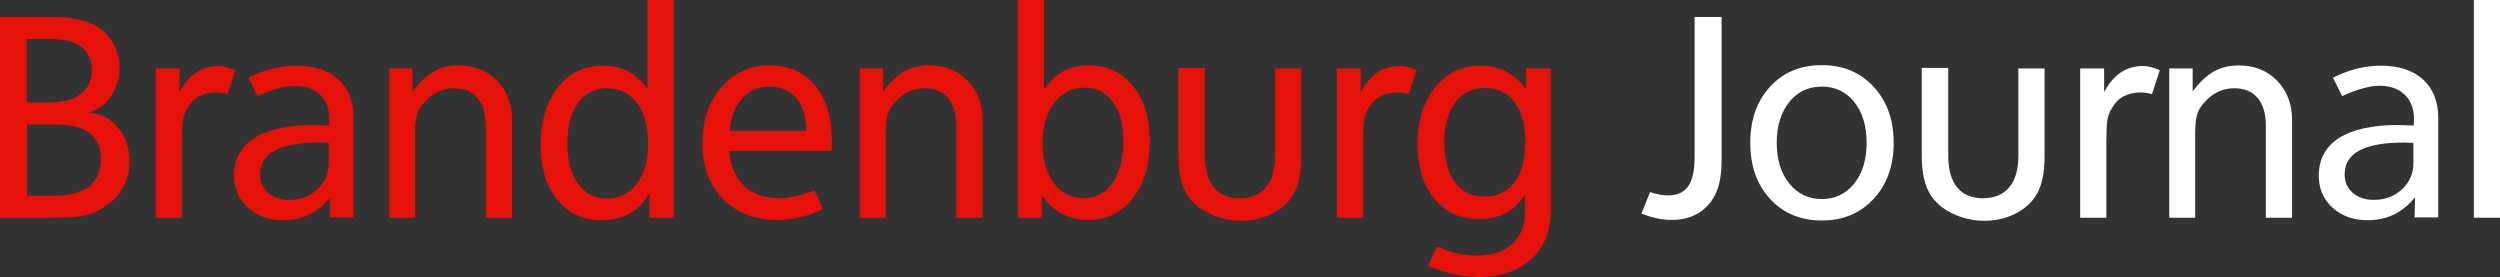 <svg xmlns="http://www.w3.org/2000/svg" id="Ebene_2" data-name="Ebene 2" viewBox="0 0 2785.69 308.67"><rect x="0" y="0" width="2785.69" height="308.67" fill="#333333" stroke="none"/><defs><style>      .cls-1 {        fill: #e61209;      }      .cls-1, .cls-2 {        stroke-width: 0px;      }      .cls-2 {        fill: #fff;      }    </style></defs><g id="Ebene_1-2" data-name="Ebene 1"><g><path class="cls-1" d="M58.94,242.59H0V18.92h55.84c20.27,0,35.88,2.59,46.84,7.76,9.31,4.14,16.7,10.6,22.18,19.39,5.48,8.79,8.22,18.77,8.22,29.94s-3.1,21.92-9.31,31.02c-6.21,9.1-14.38,15.2-24.51,18.3,13.23,1.24,24.04,6.93,32.42,17.06,8.38,10.14,12.56,22.44,12.56,36.92,0,21.92-9,38.78-26.99,50.57-6.83,4.96-14.43,8.33-22.8,10.08-8.38,1.76-20.22,2.64-35.52,2.64ZM54.29,43.43h-24.51v70.73h22.03c13.85,0,24.2-1.65,31.02-4.96,13.03-6.62,19.54-17.06,19.54-31.33,0-9.51-2.95-17.22-8.84-23.11-5.89-5.89-14.32-9.46-25.28-10.7-4.96-.41-9.62-.62-13.96-.62ZM60.49,138.67h-30.4v79.42h29.78c34.95,0,52.43-13.54,52.43-40.64s-17.27-38.78-51.81-38.78Z"></path><path class="cls-1" d="M202.57,242.59h-29.16V76.31h26.68v26.37c10.13-19.44,24.61-29.16,43.43-29.16,4.96,0,11.17,1.55,18.61,4.65l-8.69,26.68c-4.76-1.24-8.79-1.86-12.1-1.86-15.1,0-25.85,5.69-32.26,17.06-2.9,4.34-4.71,9.05-5.43,14.11-.73,5.07-1.08,13.18-1.08,24.35v84.07Z"></path><path class="cls-1" d="M366.67,139.91c.2-2.27.31-4.76.31-7.45,0-11.37-3.47-20.37-10.39-26.99-6.93-6.62-16.39-9.93-28.38-9.93-10.34,0-24.1,3.83-41.26,11.48l-10.24-20.47c17.58-8.89,35.26-13.34,53.05-13.34,20.27,0,36.03,5.12,47.31,15.36,11.27,10.24,16.91,24.56,16.91,42.96v110.75h-26.37l.62-22.65c-13.65,17.17-31.23,25.75-52.74,25.75-15.93,0-29.01-4.65-39.24-13.96-10.24-9.31-15.36-21.2-15.36-35.67,0-18.2,7.45-32.16,22.34-41.88,15.51-9.72,37.43-14.58,65.77-14.58,1.86,0,7.76.21,17.68.62ZM366.36,181.48v-22.34c-3.52-.2-7.13-.31-10.86-.31-43.85,0-65.77,11.79-65.77,35.36,0,8.69,3.05,15.62,9.15,20.78,6.1,5.17,13.91,7.76,23.42,7.76,12.41,0,22.85-3.93,31.33-11.79,8.48-7.86,12.72-17.68,12.72-29.47Z"></path><path class="cls-1" d="M462.53,242.59h-28.85V76.31h26.06v25.44c7.86-10.34,15.77-17.73,23.73-22.18,7.96-4.44,17.22-6.67,27.76-6.67,17.37,0,31.59,5.69,42.65,17.06,11.06,11.38,16.6,25.96,16.6,43.74v108.89h-29.16v-102.37c0-13.44-3.05-23.78-9.15-31.02-6.1-7.24-14.84-10.86-26.21-10.86-13.03,0-24.2,5.38-33.5,16.13-3.93,4.34-6.57,8.89-7.91,13.65-1.35,4.76-2.02,11.79-2.02,21.09v93.38Z"></path><path class="cls-1" d="M721.55,99.27V0h29.16v242.59h-26.99v-27.61c-11.79,20.27-29.47,30.4-53.05,30.4-20.68,0-37.23-7.6-49.63-22.8-12.41-15.2-18.61-35.62-18.61-61.27s6.36-47.77,19.08-63.9,29.63-24.2,50.72-24.2,37.12,8.69,49.32,26.06ZM676.26,98.34c-13.65,0-24.41,5.48-32.26,16.44-7.86,10.96-11.79,25.96-11.79,44.98s3.93,34.02,11.79,44.98c7.86,10.96,18.71,16.44,32.57,16.44s24.92-5.58,33.19-16.75c8.27-11.17,12.41-26.06,12.41-44.67s-4.09-33.76-12.25-44.83c-8.17-11.06-19.39-16.6-33.66-16.6Z"></path><path class="cls-1" d="M926.6,168.14h-114.16c1.44,16.75,6.98,29.73,16.6,38.93,9.62,9.21,22.8,13.8,39.55,13.8,10.75,0,23.78-2.89,39.09-8.69l9.31,20.78c-1.45.62-2.85,1.24-4.19,1.86-1.35.62-2.59,1.14-3.72,1.55-1.14.42-1.91.73-2.33.93-12.83,5.17-26.58,7.76-41.26,7.76-24.82,0-44.83-7.86-60.03-23.58-15.2-15.71-22.8-36.3-22.8-61.73s7.03-46.01,21.09-62.35c14.06-16.33,31.95-24.51,53.67-24.51s38.47,7.55,50.88,22.65c12.41,15.1,18.61,35.68,18.61,61.73,0,.62-.05,2.17-.16,4.65-.11,2.48-.16,4.55-.16,6.2ZM857.42,96.48c-12.41,0-22.54,4.34-30.4,13.03-7.86,8.69-12.62,20.78-14.27,36.3h85.93c-.42-15.71-4.24-27.87-11.48-36.45-7.24-8.58-17.17-12.87-29.78-12.87Z"></path><path class="cls-1" d="M986.78,242.59h-28.85V76.31h26.06v25.44c7.86-10.34,15.77-17.73,23.73-22.18,7.96-4.44,17.22-6.67,27.76-6.67,17.37,0,31.59,5.69,42.65,17.06,11.06,11.38,16.6,25.96,16.6,43.74v108.89h-29.16v-102.37c0-13.44-3.05-23.78-9.15-31.02-6.1-7.24-14.84-10.86-26.21-10.86-13.03,0-24.2,5.38-33.5,16.13-3.93,4.34-6.57,8.89-7.91,13.65-1.35,4.76-2.02,11.79-2.02,21.09v93.38Z"></path><path class="cls-1" d="M1160.81,242.59h-26.37V0h28.85v99.58c7.24-9.72,14.63-16.6,22.18-20.63,7.55-4.03,16.7-6.05,27.45-6.05,20.68,0,37.23,7.71,49.63,23.11,12.41,15.41,18.61,35.94,18.61,61.58s-6.31,47.15-18.92,63.28c-12.62,16.13-29.16,24.2-49.63,24.2-17.58,0-32.37-6-44.36-17.99-1.86-1.86-4.34-5.07-7.45-9.62v25.13ZM1208.27,97.72c-14.07,0-25.34,5.69-33.81,17.06-8.48,11.38-12.72,26.37-12.72,44.98s4.19,33.19,12.56,44.36c8.38,11.17,19.39,16.75,33.04,16.75s24.45-5.69,32.42-17.06c7.96-11.37,11.94-26.78,11.94-46.22s-3.88-33.5-11.63-44.05c-7.75-10.55-18.36-15.82-31.8-15.82Z"></path><path class="cls-1" d="M1420.77,76.31h29.16v98.65c0,18.2-3.1,32.37-9.31,42.5-5.38,8.69-13.24,15.62-23.58,20.78-10.34,5.17-21.71,7.76-34.12,7.76s-24.46-2.69-35.52-8.07c-11.07-5.38-19.29-12.41-24.66-21.09-6.41-10.13-9.62-24.4-9.62-42.81v-98.34h29.47v97.72c0,15.51,3.31,27.3,9.93,35.36,6.62,8.07,16.23,12.1,28.85,12.1s22.34-4.03,29.16-12.1c6.83-8.07,10.24-19.65,10.24-34.74v-97.72Z"></path><path class="cls-1" d="M1518.79,242.59h-29.16V76.31h26.68v26.37c10.13-19.44,24.61-29.16,43.43-29.16,4.96,0,11.17,1.55,18.61,4.65l-8.69,26.68c-4.76-1.24-8.79-1.86-12.1-1.86-15.1,0-25.85,5.69-32.26,17.06-2.9,4.34-4.71,9.05-5.43,14.11-.73,5.07-1.08,13.18-1.08,24.35v84.07Z"></path><path class="cls-1" d="M1700.27,99.58v-23.27h27.61v159.14c0,22.34-7.29,40.12-21.87,53.36-14.58,13.23-34.08,19.85-58.48,19.85-13.86,0-28.23-2.48-43.12-7.45-5.79-1.86-10.14-3.62-13.03-5.27l9.93-21.41c5.38,2.48,9.31,4.13,11.79,4.96,11.17,3.51,22.03,5.27,32.57,5.27,16.75,0,29.88-4.29,39.4-12.87,9.51-8.58,14.27-20.53,14.27-35.83v-19.54c-11.58,18.41-28.44,27.61-50.57,27.61s-37.9-7.55-50.41-22.65c-12.51-15.09-18.77-35.36-18.77-60.8s6.46-46.89,19.39-63.13c12.92-16.23,29.73-24.35,50.41-24.35,16.96,0,31.33,5.58,43.12,16.75,2.48,2.48,5.07,5.69,7.75,9.62ZM1654.35,98.03c-14.07,0-25.08,5.43-33.04,16.29-7.96,10.86-11.94,25.7-11.94,44.52s3.93,33.81,11.79,44.36c7.86,10.55,18.92,15.82,33.19,15.82s25.38-5.38,33.35-16.13c7.96-10.75,11.94-25.54,11.94-44.36s-3.98-34.12-11.94-44.67c-7.96-10.55-19.08-15.82-33.35-15.82Z"></path><path class="cls-2" d="M1829,237.94l9.62-23.89c7.45,2.48,14.06,3.72,19.85,3.72,10.34,0,17.89-3.41,22.65-10.24,4.75-6.82,7.13-17.37,7.13-31.64V18.92h30.09v155.73c0,10.14-.42,17.58-1.24,22.34-2.07,14.89-7.91,26.63-17.53,35.21-9.62,8.58-21.87,12.87-36.76,12.87-10.55,0-21.82-2.38-33.81-7.14Z"></path><path class="cls-2" d="M1972.32,221.65c-14.69-16.02-22.03-36.86-22.03-62.51s7.34-46.48,22.03-62.51c14.68-16.02,33.92-24.04,57.7-24.04s42.81,8.02,57.7,24.04c14.89,16.03,22.34,36.87,22.34,62.51s-7.45,46.48-22.34,62.51c-14.89,16.03-34.12,24.04-57.7,24.04s-43.02-8.01-57.7-24.04ZM2030.02,96.48c-15.1,0-27.25,5.79-36.45,17.37-9.21,11.58-13.8,26.68-13.8,45.29s4.65,33.71,13.96,45.29c9.31,11.58,21.4,17.37,36.29,17.37s26.94-5.79,36.14-17.37c9.2-11.58,13.8-26.68,13.8-45.29s-4.61-33.97-13.8-45.45c-9.21-11.48-21.25-17.22-36.14-17.22Z"></path><path class="cls-2" d="M2249.03,76.31h29.16v98.65c0,18.2-3.1,32.37-9.31,42.5-5.38,8.69-13.24,15.62-23.58,20.78-10.34,5.17-21.71,7.76-34.12,7.76s-24.46-2.69-35.52-8.07c-11.07-5.38-19.29-12.41-24.66-21.09-6.41-10.13-9.62-24.4-9.62-42.81v-98.34h29.47v97.72c0,15.51,3.31,27.3,9.93,35.36,6.62,8.07,16.23,12.1,28.85,12.1s22.34-4.03,29.16-12.1c6.83-8.07,10.24-19.65,10.24-34.74v-97.72Z"></path><path class="cls-2" d="M2347.05,242.59h-29.16V76.31h26.68v26.37c10.13-19.44,24.61-29.16,43.43-29.16,4.96,0,11.17,1.55,18.61,4.65l-8.69,26.68c-4.76-1.24-8.79-1.86-12.1-1.86-15.1,0-25.85,5.69-32.26,17.06-2.9,4.34-4.71,9.05-5.43,14.11-.73,5.07-1.08,13.18-1.08,24.35v84.07Z"></path><path class="cls-2" d="M2446.01,242.59h-28.85V76.31h26.06v25.44c7.86-10.34,15.77-17.73,23.73-22.18,7.96-4.44,17.22-6.67,27.76-6.67,17.37,0,31.59,5.69,42.65,17.06,11.06,11.38,16.6,25.96,16.6,43.74v108.89h-29.16v-102.37c0-13.44-3.05-23.78-9.15-31.02-6.1-7.24-14.84-10.86-26.21-10.86-13.03,0-24.2,5.38-33.5,16.13-3.93,4.34-6.57,8.89-7.91,13.65-1.35,4.76-2.02,11.79-2.02,21.09v93.38Z"></path><path class="cls-2" d="M2689.53,139.91c.2-2.27.31-4.76.31-7.45,0-11.37-3.47-20.37-10.39-26.99-6.93-6.62-16.39-9.93-28.38-9.93-10.34,0-24.1,3.83-41.26,11.48l-10.24-20.47c17.58-8.89,35.26-13.34,53.05-13.34,20.27,0,36.03,5.12,47.31,15.36,11.27,10.24,16.91,24.56,16.91,42.96v110.75h-26.37l.62-22.65c-13.65,17.17-31.23,25.75-52.74,25.75-15.93,0-29.01-4.65-39.24-13.96-10.24-9.31-15.36-21.2-15.36-35.67,0-18.2,7.45-32.16,22.34-41.88,15.51-9.72,37.43-14.58,65.77-14.58,1.86,0,7.76.21,17.68.62ZM2689.22,181.48v-22.34c-3.52-.2-7.13-.31-10.86-.31-43.85,0-65.77,11.79-65.77,35.36,0,8.69,3.05,15.62,9.15,20.78,6.1,5.17,13.91,7.76,23.42,7.76,12.41,0,22.85-3.93,31.33-11.79,8.48-7.86,12.72-17.68,12.72-29.47Z"></path><path class="cls-2" d="M2785.69,242.59h-29.16V0h29.16v242.59Z"></path></g></g></svg>